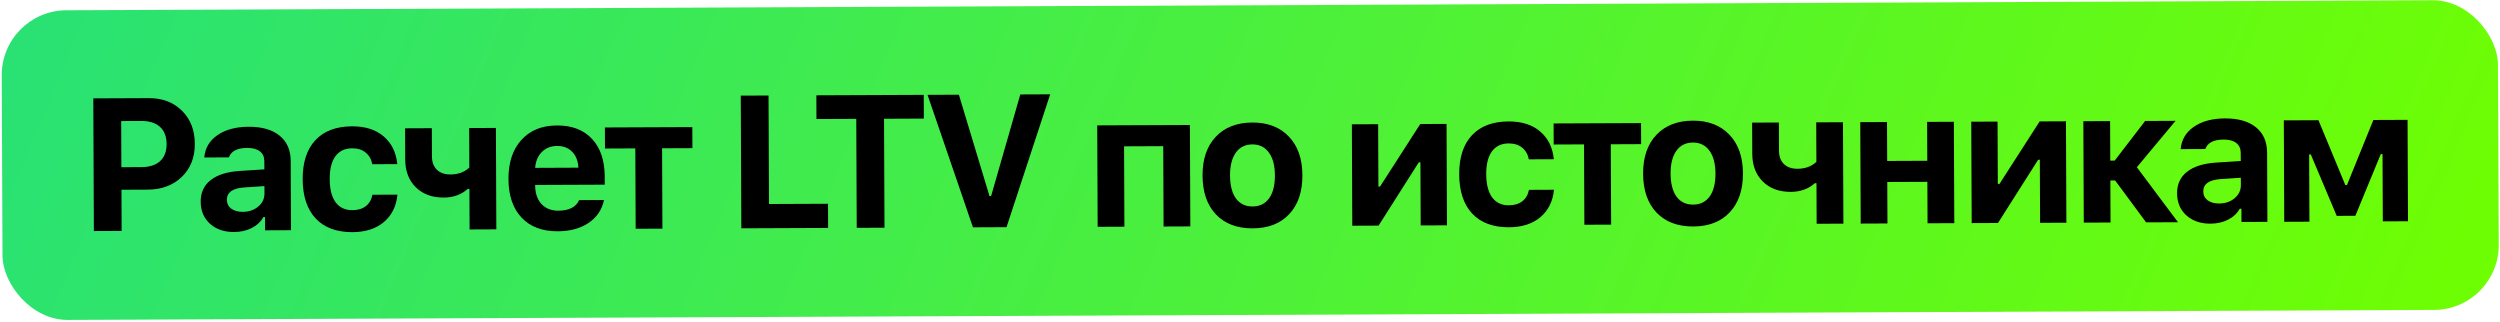 <?xml version="1.0" encoding="UTF-8"?> <svg xmlns="http://www.w3.org/2000/svg" width="956" height="123" viewBox="0 0 956 123" fill="none"><rect x="0.559" y="4.035" width="954.572" height="118.408" rx="24.795" transform="rotate(-0.242 0.559 4.035)" fill="url(#paint0_linear_203_510)"></rect><path d="M35.681 37.616L56.847 37.526C62.075 37.504 66.312 39.103 69.561 42.324C72.832 45.522 74.479 49.746 74.501 54.996C74.523 60.2 72.865 64.415 69.527 67.64C66.189 70.865 61.836 72.489 56.468 72.512L46.448 72.554L46.514 88.306L35.896 88.351L35.681 37.616ZM46.337 46.29L46.411 63.94L54.111 63.908C57.182 63.895 59.546 63.135 61.204 61.627C62.885 60.097 63.72 57.913 63.708 55.077C63.696 52.218 62.854 50.029 61.184 48.513C59.513 46.996 57.142 46.245 54.072 46.258L46.337 46.29ZM92.829 81.008C95.196 80.998 97.174 80.321 98.762 78.978C100.35 77.636 101.14 75.98 101.132 74.011L101.12 71.163L93.281 71.688C88.923 72.011 86.75 73.579 86.761 76.392C86.768 77.822 87.323 78.957 88.428 79.796C89.557 80.611 91.024 81.015 92.829 81.008ZM89.486 88.722C85.736 88.738 82.672 87.684 80.296 85.561C77.943 83.438 76.759 80.618 76.744 77.103C76.729 73.61 78.007 70.862 80.577 68.859C83.17 66.832 86.88 65.668 91.708 65.366L101.093 64.764L101.079 61.6C101.073 59.982 100.505 58.742 99.376 57.88C98.247 56.994 96.628 56.555 94.518 56.564C90.721 56.58 88.394 57.786 87.537 60.18L78.114 60.22C78.427 56.632 80.103 53.789 83.141 51.69C86.203 49.567 90.171 48.496 95.047 48.475C100.157 48.454 104.111 49.585 106.91 51.871C109.733 54.156 111.153 57.385 111.17 61.557L111.282 88.032L101.367 88.074L101.346 83.011L100.713 83.014C99.713 84.799 98.218 86.2 96.23 87.217C94.242 88.21 91.994 88.711 89.486 88.722ZM151.93 62.756L142.367 62.796C142.007 60.899 141.157 59.414 139.816 58.342C138.499 57.246 136.774 56.702 134.641 56.711C131.875 56.723 129.746 57.74 128.255 59.762C126.787 61.784 126.06 64.694 126.077 68.491C126.093 72.335 126.844 75.285 128.329 77.342C129.838 79.374 131.975 80.385 134.741 80.373C136.851 80.365 138.56 79.853 139.868 78.84C141.2 77.826 142.049 76.369 142.416 74.469L151.979 74.429C151.576 78.814 149.856 82.302 146.82 84.893C143.784 87.461 139.769 88.755 134.777 88.776C128.729 88.802 124.045 87.064 120.726 83.562C117.429 80.036 115.767 75.027 115.74 68.534C115.712 62.089 117.332 57.112 120.599 53.606C123.866 50.1 128.535 48.334 134.605 48.308C139.668 48.287 143.706 49.57 146.717 52.16C149.752 54.749 151.489 58.281 151.93 62.756ZM189.802 87.7L179.57 87.743L179.505 72.238L178.872 72.241C176.42 74.431 173.366 75.534 169.709 75.549C165.232 75.568 161.652 74.247 158.969 71.587C156.309 68.925 154.969 65.403 154.951 61.02L154.9 49.066L165.132 49.023L165.177 59.852C165.186 61.985 165.815 63.67 167.062 64.907C168.31 66.121 170.047 66.723 172.274 66.713C175.204 66.701 177.602 65.823 179.47 64.081L179.406 48.962L189.638 48.919L189.802 87.7ZM213.053 55.817C210.685 55.827 208.731 56.597 207.191 58.127C205.674 59.657 204.827 61.677 204.65 64.186L221.175 64.116C221.046 61.538 220.253 59.514 218.793 58.043C217.357 56.549 215.444 55.807 213.053 55.817ZM221.438 76.526L230.966 76.486C230.208 80.169 228.252 83.084 225.096 85.23C221.964 87.353 218.031 88.425 213.296 88.445C207.389 88.47 202.776 86.731 199.456 83.229C196.136 79.704 194.463 74.788 194.436 68.483C194.41 62.178 196.053 57.19 199.366 53.519C202.679 49.849 207.218 48.001 212.984 47.977C218.704 47.952 223.164 49.656 226.367 53.089C229.593 56.521 231.219 61.319 231.245 67.484L231.258 70.613L204.642 70.725L204.644 71.253C204.727 74.135 205.557 76.417 207.134 78.098C208.735 79.756 210.872 80.579 213.544 80.568C215.56 80.559 217.246 80.212 218.603 79.527C219.959 78.818 220.904 77.817 221.438 76.526ZM264.747 48.602L264.781 56.653L253.178 56.702L253.308 87.432L243.077 87.475L242.947 56.745L231.344 56.794L231.31 48.743L264.747 48.602ZM316.635 77.917L316.674 87.164L283.484 87.304L283.269 36.569L293.887 36.524L294.063 78.012L316.635 77.917ZM338.231 87.073L327.613 87.118L327.437 45.453L312.213 45.518L312.174 36.447L353.241 36.273L353.279 45.344L338.055 45.409L338.231 87.073ZM384.892 86.875L372.059 86.93L354.686 36.267L366.676 36.216L378.372 74.948L379.005 74.946L390.162 36.117L401.589 36.069L384.892 86.875ZM444.953 86.621L444.823 55.892L429.845 55.955L429.975 86.685L419.743 86.728L419.58 47.947L455.02 47.797L455.184 86.578L444.953 86.621ZM493.001 81.883C489.641 85.483 484.984 87.296 479.03 87.321C473.076 87.346 468.393 85.573 464.979 82.001C461.588 78.429 459.88 73.479 459.853 67.15C459.826 60.868 461.505 55.927 464.888 52.326C468.295 48.702 472.952 46.878 478.859 46.853C484.766 46.828 489.426 48.613 492.84 52.208C496.278 55.78 498.01 60.707 498.036 66.989C498.063 73.317 496.384 78.282 493.001 81.883ZM478.995 78.953C481.714 78.942 483.819 77.901 485.31 75.832C486.802 73.74 487.539 70.807 487.523 67.033C487.508 63.306 486.734 60.403 485.201 58.323C483.692 56.243 481.59 55.209 478.894 55.221C476.175 55.232 474.07 56.284 472.579 58.377C471.088 60.469 470.35 63.379 470.366 67.106C470.382 70.879 471.132 73.806 472.618 75.886C474.127 77.942 476.252 78.965 478.995 78.953ZM527.168 86.274L517.113 86.316L516.949 47.535L527.004 47.493L527.105 71.331L527.738 71.328L543.107 47.425L553.163 47.382L553.327 86.163L543.271 86.206L543.169 62.086L542.537 62.089L527.168 86.274ZM594.186 60.886L584.623 60.927C584.263 59.029 583.413 57.545 582.072 56.472C580.755 55.376 579.03 54.833 576.897 54.842C574.131 54.853 572.002 55.87 570.511 57.892C569.042 59.914 568.316 62.824 568.332 66.621C568.349 70.465 569.099 73.415 570.585 75.472C572.094 77.505 574.231 78.516 576.997 78.504C579.106 78.495 580.815 77.984 582.124 76.97C583.455 75.957 584.305 74.5 584.672 72.6L594.235 72.559C593.832 76.944 592.112 80.432 589.076 83.024C586.039 85.591 582.025 86.886 577.032 86.907C570.985 86.933 566.301 85.194 562.981 81.692C559.685 78.167 558.023 73.158 557.995 66.665C557.968 60.219 559.588 55.243 562.855 51.736C566.122 48.23 570.79 46.464 576.861 46.438C581.924 46.417 585.961 47.701 588.973 50.29C592.007 52.879 593.745 56.411 594.186 60.886ZM627.534 47.068L627.568 55.12L615.965 55.169L616.095 85.898L605.864 85.941L605.734 55.212L594.131 55.261L594.097 47.209L627.534 47.068ZM661.471 81.171C658.111 84.771 653.454 86.584 647.5 86.609C641.547 86.634 636.863 84.861 633.449 81.289C630.059 77.717 628.35 72.767 628.323 66.438C628.297 60.156 629.975 55.215 633.359 51.614C636.766 47.99 641.422 46.165 647.329 46.14C653.236 46.115 657.896 47.901 661.311 51.496C664.748 55.068 666.48 59.995 666.506 66.276C666.533 72.605 664.855 77.57 661.471 81.171ZM647.465 78.241C650.184 78.23 652.289 77.189 653.781 75.12C655.272 73.028 656.01 70.095 655.994 66.321C655.978 62.594 655.204 59.691 653.671 57.611C652.162 55.531 650.06 54.497 647.365 54.508C644.646 54.52 642.541 55.572 641.049 57.664C639.558 59.757 638.82 62.666 638.836 66.393C638.852 70.167 639.603 73.094 641.088 75.174C642.597 77.23 644.723 78.253 647.465 78.241ZM704.917 85.522L694.685 85.566L694.62 70.06L693.987 70.063C691.535 72.253 688.48 73.356 684.824 73.372C680.347 73.391 676.767 72.07 674.083 69.409C671.423 66.748 670.084 63.226 670.066 58.843L670.015 46.888L680.246 46.845L680.292 57.674C680.301 59.807 680.929 61.492 682.177 62.729C683.424 63.943 685.162 64.545 687.388 64.536C690.318 64.523 692.717 63.646 694.585 61.903L694.521 46.785L704.753 46.742L704.917 85.522ZM737.092 85.386L737.025 69.529L721.695 69.594L721.762 85.451L711.531 85.495L711.367 46.714L721.598 46.67L721.661 61.543L736.991 61.478L736.928 46.605L747.159 46.562L747.323 85.343L737.092 85.386ZM764.028 85.273L753.972 85.315L753.808 46.534L763.864 46.492L763.965 70.33L764.598 70.327L779.967 46.424L790.023 46.381L790.187 85.162L780.131 85.204L780.029 61.085L779.396 61.088L764.028 85.273ZM808.828 69.015L807 69.023L807.067 85.091L796.836 85.134L796.672 46.353L806.904 46.31L806.967 61.428L808.655 61.421L820.299 46.253L831.937 46.204L817.139 63.952L832.875 84.981L820.674 85.033L808.828 69.015ZM848.6 77.813C850.968 77.803 852.945 77.126 854.534 75.784C856.122 74.441 856.912 72.785 856.904 70.816L856.892 67.968L849.053 68.493C844.695 68.817 842.521 70.384 842.533 73.197C842.539 74.627 843.095 75.761 844.2 76.601C845.329 77.416 846.795 77.82 848.6 77.813ZM845.257 85.527C841.507 85.543 838.444 84.489 836.067 82.366C833.714 80.243 832.53 77.424 832.516 73.908C832.501 70.415 833.778 67.667 836.348 65.664C838.942 63.637 842.652 62.473 847.479 62.171L856.864 61.569L856.851 58.405C856.844 56.787 856.276 55.547 855.148 54.685C854.019 53.799 852.4 53.36 850.29 53.369C846.493 53.385 844.166 54.591 843.308 56.985L833.886 57.025C834.199 53.437 835.874 50.594 838.913 48.495C841.974 46.372 845.943 45.301 850.818 45.28C855.928 45.259 859.883 46.391 862.682 48.676C865.504 50.961 866.924 54.19 866.942 58.362L867.054 84.837L857.139 84.879L857.117 79.816L856.485 79.819C855.484 81.604 853.99 83.005 852.002 84.022C850.014 85.014 847.765 85.516 845.257 85.527ZM883.126 84.769L873.492 84.81L873.328 46.029L886.583 45.973L896.849 70.752L897.482 70.75L907.574 45.884L920.653 45.829L920.817 84.61L911.183 84.65L911.075 58.949L910.406 58.952L900.696 82.515L893.559 82.545L883.65 59.065L883.017 59.068L883.126 84.769Z" fill="black"></path><defs><linearGradient id="paint0_linear_203_510" x1="5.246" y1="30.038" x2="850.822" y2="389.678" gradientUnits="userSpaceOnUse"><stop stop-color="#29E273"></stop><stop offset="1" stop-color="#70FF00"></stop></linearGradient></defs></svg> 